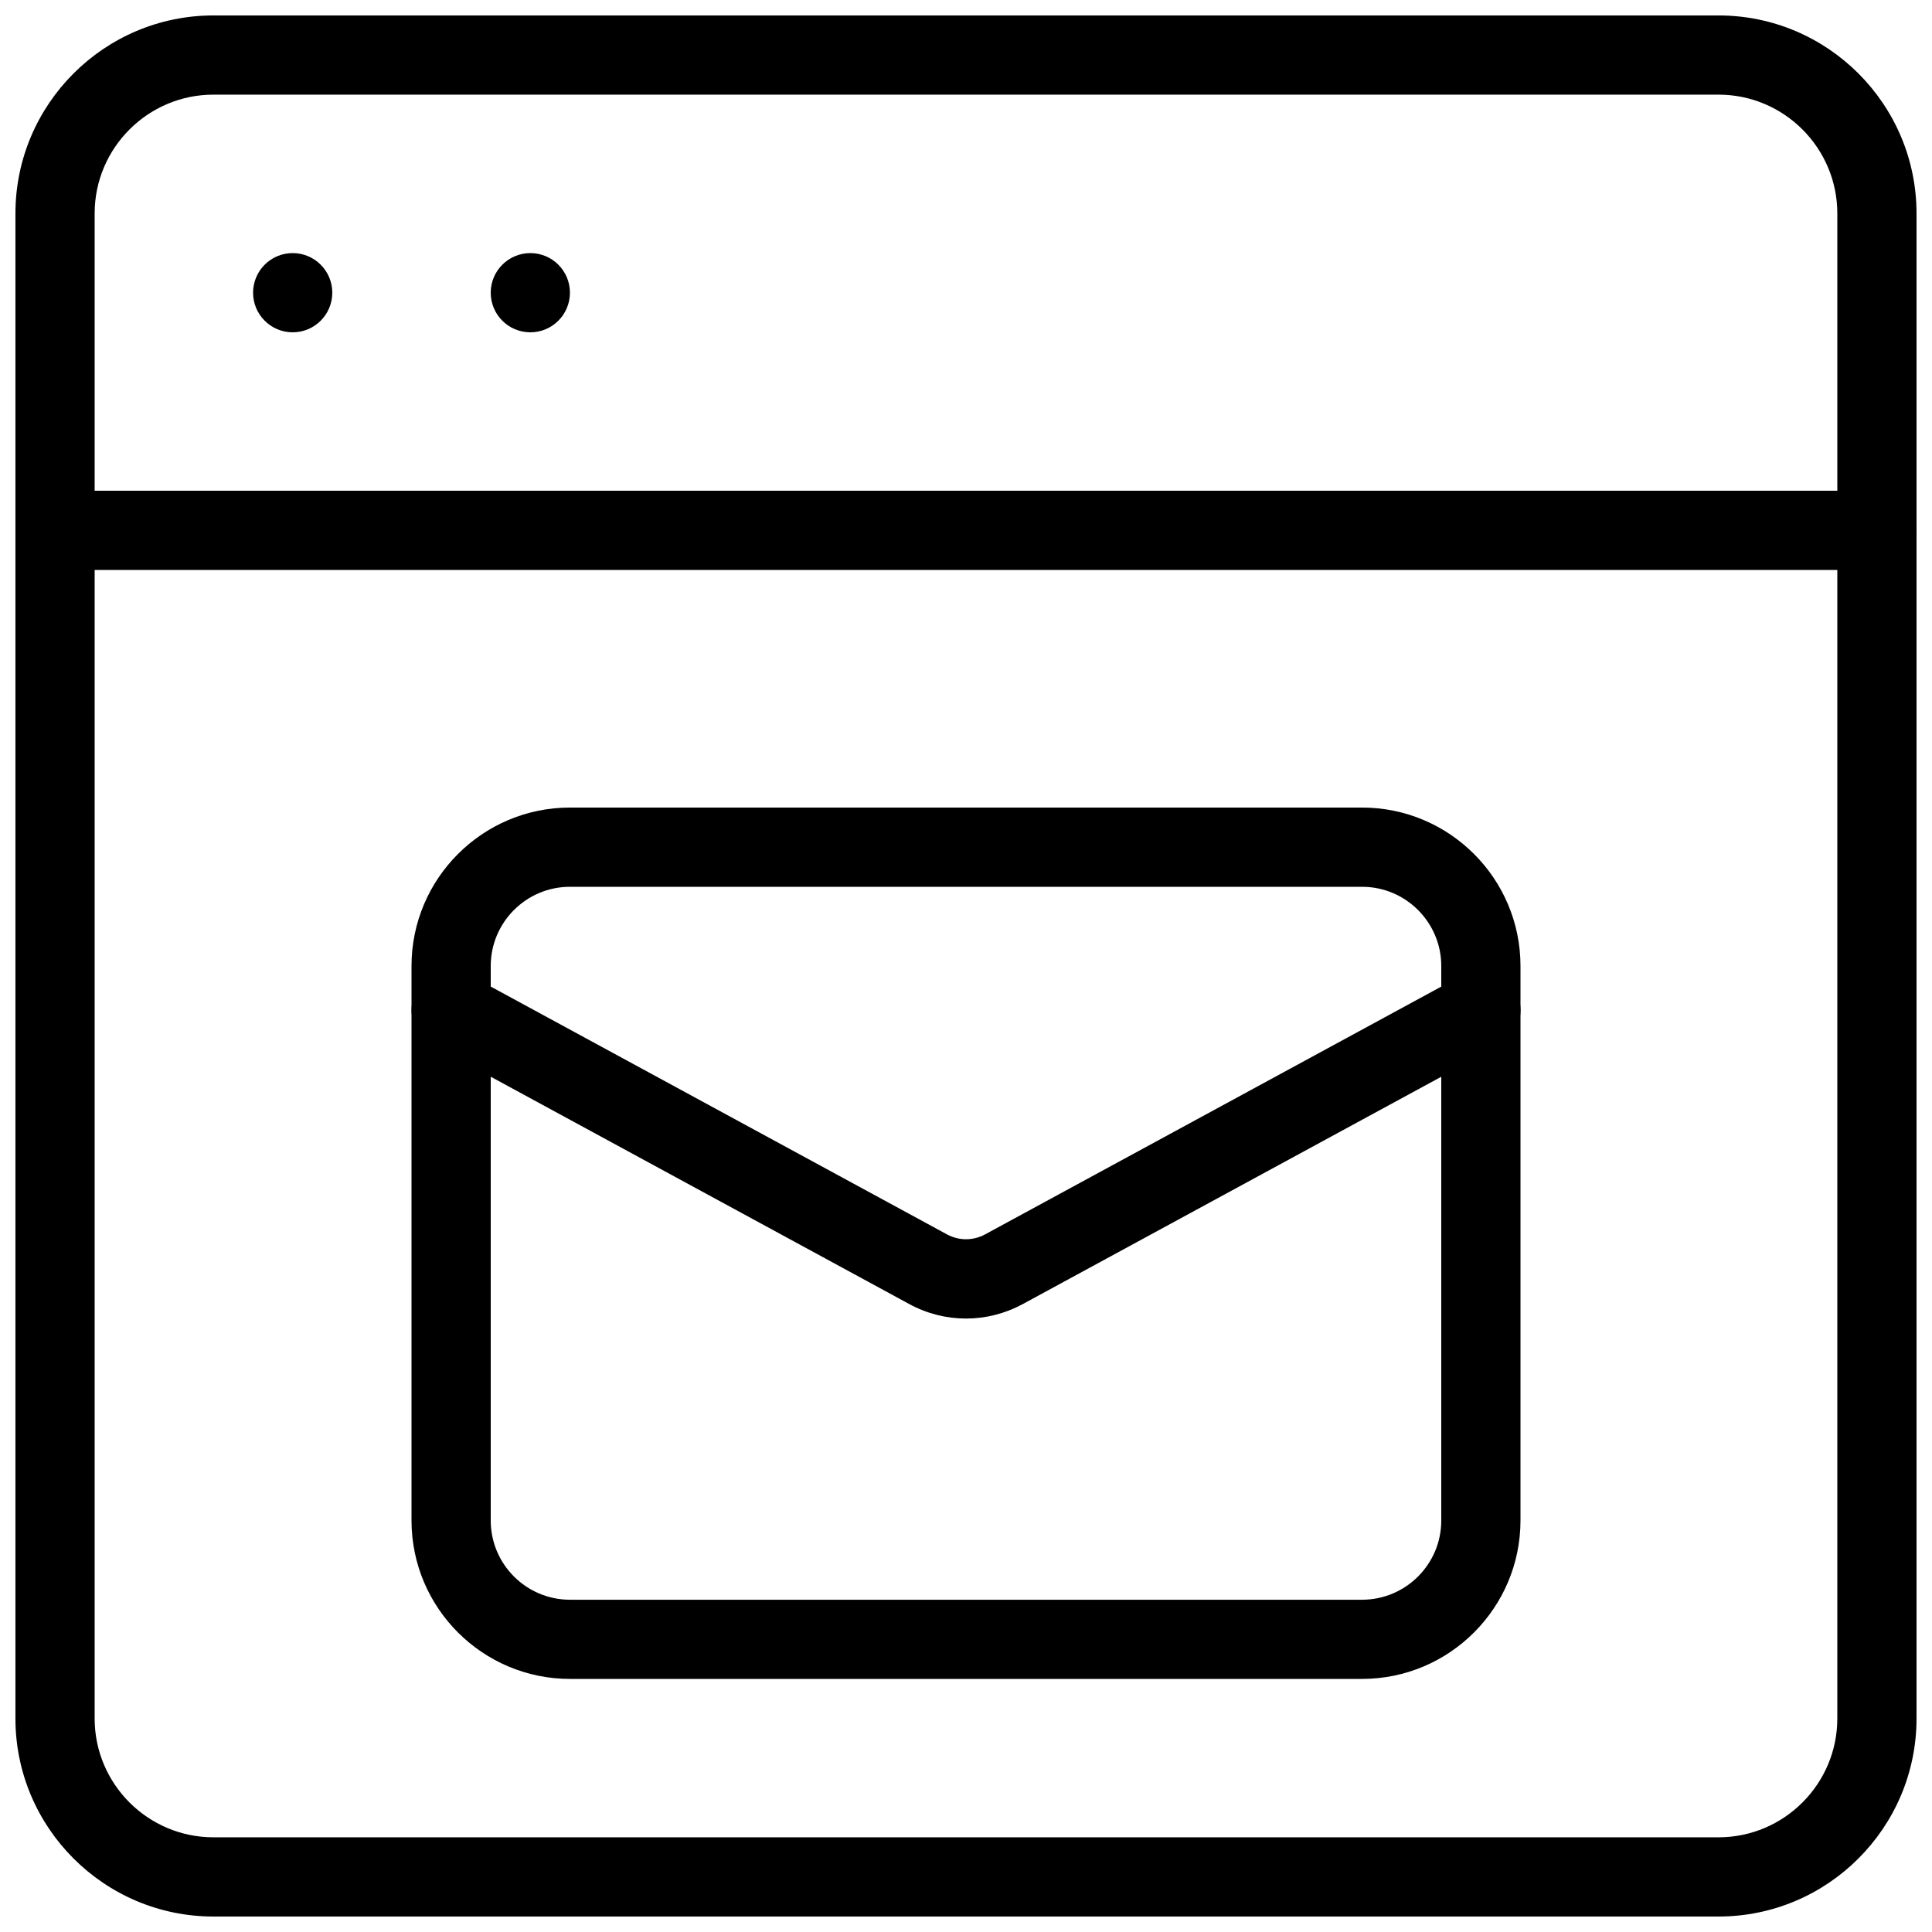<?xml version="1.0" encoding="UTF-8"?>
<!-- Uploaded to: ICON Repo, www.svgrepo.com, Generator: ICON Repo Mixer Tools -->
<svg width="800px" height="800px" version="1.1" viewBox="144 144 512 512" xmlns="http://www.w3.org/2000/svg">
 <defs>
  <clipPath id="b">
   <path d="m148.09 148.09h503.81v503.81h-503.81z"/>
  </clipPath>
  <clipPath id="a">
   <path d="m148.09 274h503.81v22h-503.81z"/>
  </clipPath>
 </defs>
 <g clip-path="url(#b)">
  <path d="m599.42 651.9h-398.85c-28.949 0-52.48-23.551-52.48-52.48v-398.85c0-28.926 23.531-52.48 52.48-52.48h398.85c28.949 0 52.48 23.555 52.48 52.48v398.85c0 28.93-23.531 52.48-52.48 52.48zm-398.85-482.82c-17.359 0-31.488 14.129-31.488 31.488v398.85c0 17.363 14.129 31.488 31.488 31.488h398.85c17.359 0 31.488-14.129 31.488-31.488v-398.85c0-17.359-14.125-31.488-31.488-31.488z"/>
 </g>
 <g clip-path="url(#a)">
  <path d="m641.41 295.04h-482.82c-5.793 0-10.496-4.703-10.496-10.496s4.703-10.496 10.496-10.496h482.82c5.793 0 10.496 4.703 10.496 10.496s-4.703 10.496-10.496 10.496z"/>
 </g>
 <path d="m232.06 221.57c0 5.797-4.699 10.496-10.496 10.496s-10.496-4.699-10.496-10.496 4.699-10.496 10.496-10.496 10.496 4.699 10.496 10.496"/>
 <path d="m295.04 221.57c0 5.797-4.699 10.496-10.496 10.496s-10.496-4.699-10.496-10.496 4.699-10.496 10.496-10.496 10.496 4.699 10.496 10.496"/>
 <path d="m504.96 588.93h-209.92c-23.152 0-41.984-18.828-41.984-41.984v-146.95c0-23.152 18.828-41.984 41.984-41.984h209.92c23.152 0 41.984 18.828 41.984 41.984v146.95c-0.004 23.156-18.832 41.984-41.988 41.984zm-209.92-209.92c-11.586 0-20.992 9.426-20.992 20.992v146.95c0 11.566 9.406 20.992 20.992 20.992h209.92c11.586 0 20.992-9.426 20.992-20.992v-146.95c0-11.566-9.406-20.992-20.992-20.992z"/>
 <path d="m400 493.43c-5.164 0-10.328-1.281-15.031-3.84l-126.41-68.664c-5.102-2.769-6.992-9.152-4.219-14.234 2.793-5.102 9.195-6.969 14.234-4.219l126.41 68.664c3.148 1.699 6.887 1.699 10.055 0l126.41-68.664c5.016-2.75 11.441-0.883 14.234 4.219 2.769 5.102 0.883 11.461-4.219 14.234l-126.41 68.664c-4.727 2.559-9.891 3.84-15.055 3.84z"/>
</svg>